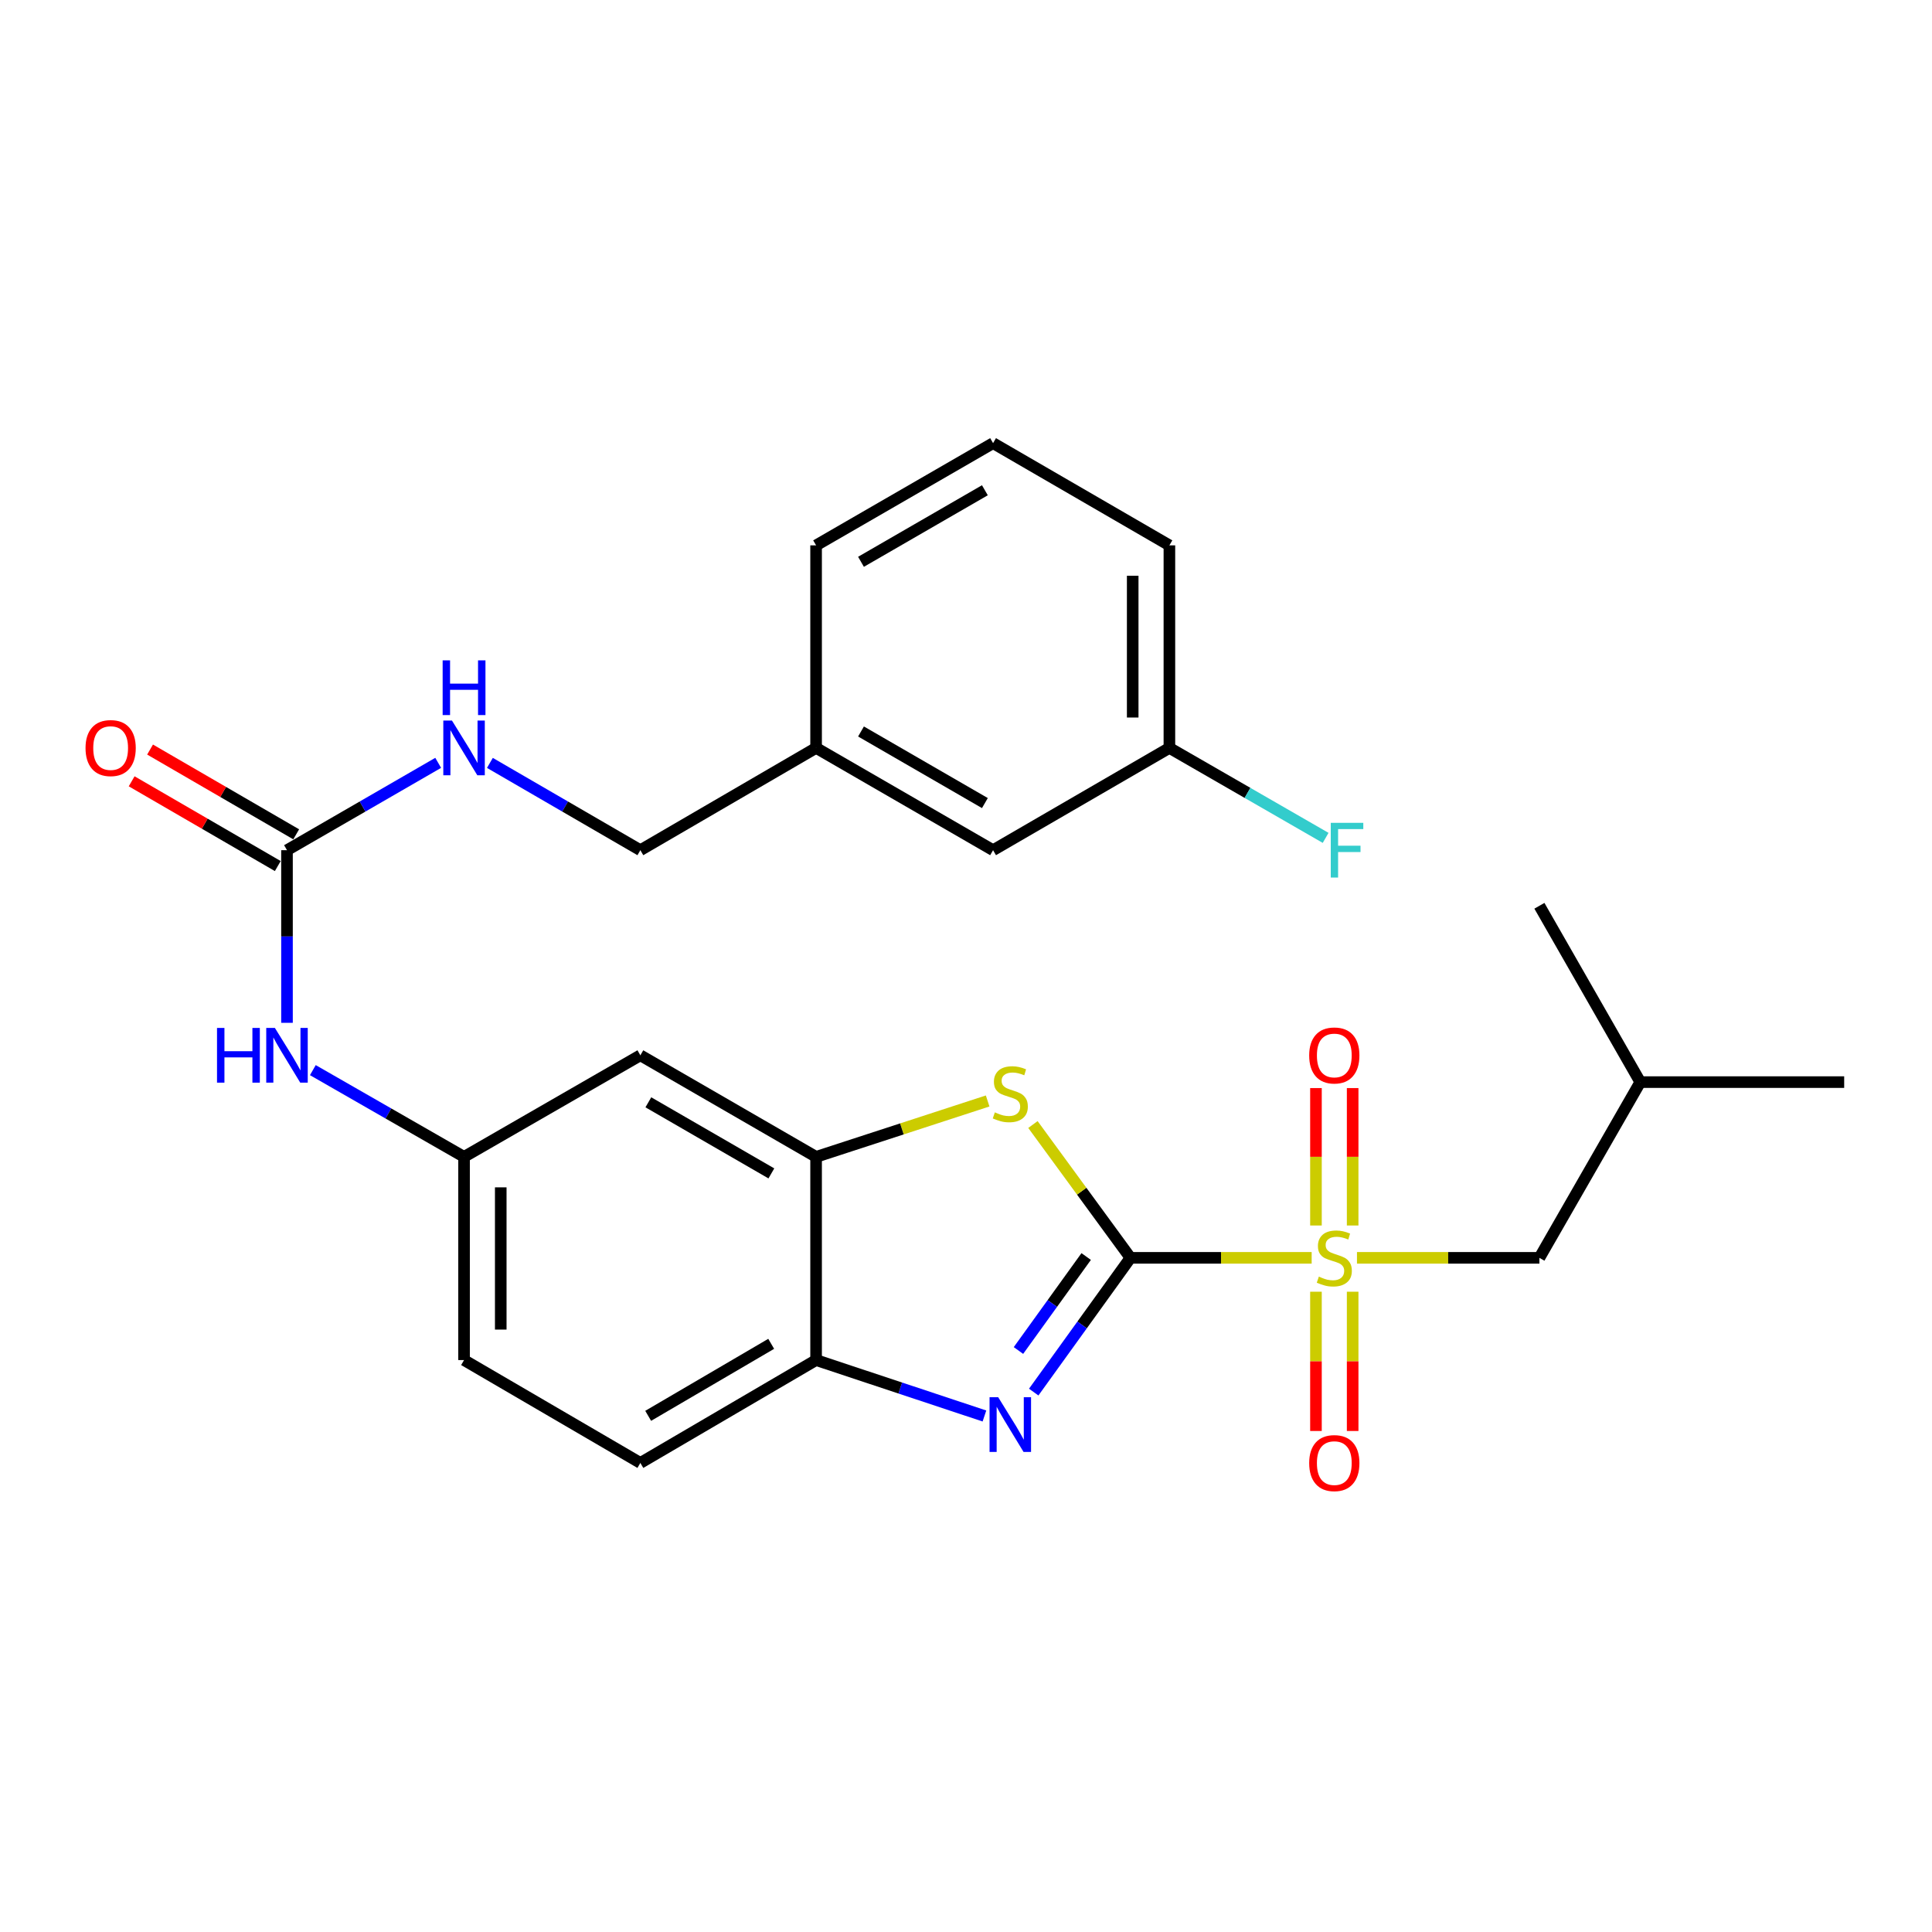 <?xml version='1.0' encoding='iso-8859-1'?>
<svg version='1.1' baseProfile='full'
              xmlns='http://www.w3.org/2000/svg'
                      xmlns:rdkit='http://www.rdkit.org/xml'
                      xmlns:xlink='http://www.w3.org/1999/xlink'
                  xml:space='preserve'
width='1000px' height='1000px' viewBox='0 0 1000 1000'>
<!-- END OF HEADER -->
<rect style='opacity:1.0;fill:#FFFFFF;stroke:none' width='1000' height='1000' x='0' y='0'> </rect>
<path class='bond-0' d='M 585.123,651.058 L 632.02,651.058' style='fill:none;fill-rule:evenodd;stroke:#000000;stroke-width:6px;stroke-linecap:butt;stroke-linejoin:miter;stroke-opacity:1' />
<path class='bond-0' d='M 632.02,651.058 L 678.917,651.058' style='fill:none;fill-rule:evenodd;stroke:#CCCC00;stroke-width:6px;stroke-linecap:butt;stroke-linejoin:miter;stroke-opacity:1' />
<path class='bond-1' d='M 585.123,651.058 L 560.086,685.801' style='fill:none;fill-rule:evenodd;stroke:#000000;stroke-width:6px;stroke-linecap:butt;stroke-linejoin:miter;stroke-opacity:1' />
<path class='bond-1' d='M 560.086,685.801 L 535.049,720.545' style='fill:none;fill-rule:evenodd;stroke:#0000FF;stroke-width:6px;stroke-linecap:butt;stroke-linejoin:miter;stroke-opacity:1' />
<path class='bond-1' d='M 562.203,650.376 L 544.677,674.697' style='fill:none;fill-rule:evenodd;stroke:#000000;stroke-width:6px;stroke-linecap:butt;stroke-linejoin:miter;stroke-opacity:1' />
<path class='bond-1' d='M 544.677,674.697 L 527.151,699.017' style='fill:none;fill-rule:evenodd;stroke:#0000FF;stroke-width:6px;stroke-linecap:butt;stroke-linejoin:miter;stroke-opacity:1' />
<path class='bond-2' d='M 585.123,651.058 L 559.883,616.555' style='fill:none;fill-rule:evenodd;stroke:#000000;stroke-width:6px;stroke-linecap:butt;stroke-linejoin:miter;stroke-opacity:1' />
<path class='bond-2' d='M 559.883,616.555 L 534.642,582.051' style='fill:none;fill-rule:evenodd;stroke:#CCCC00;stroke-width:6px;stroke-linecap:butt;stroke-linejoin:miter;stroke-opacity:1' />
<path class='bond-7' d='M 702.369,651.058 L 749.579,651.058' style='fill:none;fill-rule:evenodd;stroke:#CCCC00;stroke-width:6px;stroke-linecap:butt;stroke-linejoin:miter;stroke-opacity:1' />
<path class='bond-7' d='M 749.579,651.058 L 796.79,651.058' style='fill:none;fill-rule:evenodd;stroke:#000000;stroke-width:6px;stroke-linecap:butt;stroke-linejoin:miter;stroke-opacity:1' />
<path class='bond-9' d='M 700.132,634.317 L 700.132,598.751' style='fill:none;fill-rule:evenodd;stroke:#CCCC00;stroke-width:6px;stroke-linecap:butt;stroke-linejoin:miter;stroke-opacity:1' />
<path class='bond-9' d='M 700.132,598.751 L 700.132,563.184' style='fill:none;fill-rule:evenodd;stroke:#FF0000;stroke-width:6px;stroke-linecap:butt;stroke-linejoin:miter;stroke-opacity:1' />
<path class='bond-9' d='M 681.138,634.317 L 681.138,598.751' style='fill:none;fill-rule:evenodd;stroke:#CCCC00;stroke-width:6px;stroke-linecap:butt;stroke-linejoin:miter;stroke-opacity:1' />
<path class='bond-9' d='M 681.138,598.751 L 681.138,563.184' style='fill:none;fill-rule:evenodd;stroke:#FF0000;stroke-width:6px;stroke-linecap:butt;stroke-linejoin:miter;stroke-opacity:1' />
<path class='bond-10' d='M 681.138,668.592 L 681.138,704.635' style='fill:none;fill-rule:evenodd;stroke:#CCCC00;stroke-width:6px;stroke-linecap:butt;stroke-linejoin:miter;stroke-opacity:1' />
<path class='bond-10' d='M 681.138,704.635 L 681.138,740.678' style='fill:none;fill-rule:evenodd;stroke:#FF0000;stroke-width:6px;stroke-linecap:butt;stroke-linejoin:miter;stroke-opacity:1' />
<path class='bond-10' d='M 700.132,668.592 L 700.132,704.635' style='fill:none;fill-rule:evenodd;stroke:#CCCC00;stroke-width:6px;stroke-linecap:butt;stroke-linejoin:miter;stroke-opacity:1' />
<path class='bond-10' d='M 700.132,704.635 L 700.132,740.678' style='fill:none;fill-rule:evenodd;stroke:#FF0000;stroke-width:6px;stroke-linecap:butt;stroke-linejoin:miter;stroke-opacity:1' />
<path class='bond-4' d='M 509.541,732.916 L 465.975,718.441' style='fill:none;fill-rule:evenodd;stroke:#0000FF;stroke-width:6px;stroke-linecap:butt;stroke-linejoin:miter;stroke-opacity:1' />
<path class='bond-4' d='M 465.975,718.441 L 422.409,703.967' style='fill:none;fill-rule:evenodd;stroke:#000000;stroke-width:6px;stroke-linecap:butt;stroke-linejoin:miter;stroke-opacity:1' />
<path class='bond-3' d='M 511.206,569.859 L 466.807,584.326' style='fill:none;fill-rule:evenodd;stroke:#CCCC00;stroke-width:6px;stroke-linecap:butt;stroke-linejoin:miter;stroke-opacity:1' />
<path class='bond-3' d='M 466.807,584.326 L 422.409,598.793' style='fill:none;fill-rule:evenodd;stroke:#000000;stroke-width:6px;stroke-linecap:butt;stroke-linejoin:miter;stroke-opacity:1' />
<path class='bond-6' d='M 422.409,598.793 L 331.449,546.222' style='fill:none;fill-rule:evenodd;stroke:#000000;stroke-width:6px;stroke-linecap:butt;stroke-linejoin:miter;stroke-opacity:1' />
<path class='bond-6' d='M 399.26,607.352 L 335.588,570.552' style='fill:none;fill-rule:evenodd;stroke:#000000;stroke-width:6px;stroke-linecap:butt;stroke-linejoin:miter;stroke-opacity:1' />
<path class='bond-27' d='M 422.409,598.793 L 422.409,703.967' style='fill:none;fill-rule:evenodd;stroke:#000000;stroke-width:6px;stroke-linecap:butt;stroke-linejoin:miter;stroke-opacity:1' />
<path class='bond-14' d='M 422.409,703.967 L 331.449,757.213' style='fill:none;fill-rule:evenodd;stroke:#000000;stroke-width:6px;stroke-linecap:butt;stroke-linejoin:miter;stroke-opacity:1' />
<path class='bond-14' d='M 399.169,695.562 L 335.497,732.834' style='fill:none;fill-rule:evenodd;stroke:#000000;stroke-width:6px;stroke-linecap:butt;stroke-linejoin:miter;stroke-opacity:1' />
<path class='bond-5' d='M 148.547,440.056 L 148.547,484.732' style='fill:none;fill-rule:evenodd;stroke:#000000;stroke-width:6px;stroke-linecap:butt;stroke-linejoin:miter;stroke-opacity:1' />
<path class='bond-5' d='M 148.547,484.732 L 148.547,529.408' style='fill:none;fill-rule:evenodd;stroke:#0000FF;stroke-width:6px;stroke-linecap:butt;stroke-linejoin:miter;stroke-opacity:1' />
<path class='bond-11' d='M 148.547,440.056 L 187.677,417.452' style='fill:none;fill-rule:evenodd;stroke:#000000;stroke-width:6px;stroke-linecap:butt;stroke-linejoin:miter;stroke-opacity:1' />
<path class='bond-11' d='M 187.677,417.452 L 226.807,394.848' style='fill:none;fill-rule:evenodd;stroke:#0000FF;stroke-width:6px;stroke-linecap:butt;stroke-linejoin:miter;stroke-opacity:1' />
<path class='bond-13' d='M 153.312,431.841 L 115.493,409.906' style='fill:none;fill-rule:evenodd;stroke:#000000;stroke-width:6px;stroke-linecap:butt;stroke-linejoin:miter;stroke-opacity:1' />
<path class='bond-13' d='M 115.493,409.906 L 77.674,387.971' style='fill:none;fill-rule:evenodd;stroke:#FF0000;stroke-width:6px;stroke-linecap:butt;stroke-linejoin:miter;stroke-opacity:1' />
<path class='bond-13' d='M 143.782,448.271 L 105.963,426.336' style='fill:none;fill-rule:evenodd;stroke:#000000;stroke-width:6px;stroke-linecap:butt;stroke-linejoin:miter;stroke-opacity:1' />
<path class='bond-13' d='M 105.963,426.336 L 68.144,404.401' style='fill:none;fill-rule:evenodd;stroke:#FF0000;stroke-width:6px;stroke-linecap:butt;stroke-linejoin:miter;stroke-opacity:1' />
<path class='bond-12' d='M 331.449,546.222 L 240.193,598.793' style='fill:none;fill-rule:evenodd;stroke:#000000;stroke-width:6px;stroke-linecap:butt;stroke-linejoin:miter;stroke-opacity:1' />
<path class='bond-21' d='M 796.79,651.058 L 849.013,560.098' style='fill:none;fill-rule:evenodd;stroke:#000000;stroke-width:6px;stroke-linecap:butt;stroke-linejoin:miter;stroke-opacity:1' />
<path class='bond-8' d='M 161.929,553.898 L 201.061,576.345' style='fill:none;fill-rule:evenodd;stroke:#0000FF;stroke-width:6px;stroke-linecap:butt;stroke-linejoin:miter;stroke-opacity:1' />
<path class='bond-8' d='M 201.061,576.345 L 240.193,598.793' style='fill:none;fill-rule:evenodd;stroke:#000000;stroke-width:6px;stroke-linecap:butt;stroke-linejoin:miter;stroke-opacity:1' />
<path class='bond-16' d='M 253.571,394.877 L 292.51,417.466' style='fill:none;fill-rule:evenodd;stroke:#0000FF;stroke-width:6px;stroke-linecap:butt;stroke-linejoin:miter;stroke-opacity:1' />
<path class='bond-16' d='M 292.51,417.466 L 331.449,440.056' style='fill:none;fill-rule:evenodd;stroke:#000000;stroke-width:6px;stroke-linecap:butt;stroke-linejoin:miter;stroke-opacity:1' />
<path class='bond-28' d='M 240.193,598.793 L 240.193,703.967' style='fill:none;fill-rule:evenodd;stroke:#000000;stroke-width:6px;stroke-linecap:butt;stroke-linejoin:miter;stroke-opacity:1' />
<path class='bond-28' d='M 259.187,614.569 L 259.187,688.191' style='fill:none;fill-rule:evenodd;stroke:#000000;stroke-width:6px;stroke-linecap:butt;stroke-linejoin:miter;stroke-opacity:1' />
<path class='bond-15' d='M 331.449,757.213 L 240.193,703.967' style='fill:none;fill-rule:evenodd;stroke:#000000;stroke-width:6px;stroke-linecap:butt;stroke-linejoin:miter;stroke-opacity:1' />
<path class='bond-19' d='M 331.449,440.056 L 422.409,387.116' style='fill:none;fill-rule:evenodd;stroke:#000000;stroke-width:6px;stroke-linecap:butt;stroke-linejoin:miter;stroke-opacity:1' />
<path class='bond-17' d='M 514.012,440.056 L 422.409,387.116' style='fill:none;fill-rule:evenodd;stroke:#000000;stroke-width:6px;stroke-linecap:butt;stroke-linejoin:miter;stroke-opacity:1' />
<path class='bond-17' d='M 509.776,415.67 L 445.653,378.612' style='fill:none;fill-rule:evenodd;stroke:#000000;stroke-width:6px;stroke-linecap:butt;stroke-linejoin:miter;stroke-opacity:1' />
<path class='bond-18' d='M 514.012,440.056 L 605.278,387.116' style='fill:none;fill-rule:evenodd;stroke:#000000;stroke-width:6px;stroke-linecap:butt;stroke-linejoin:miter;stroke-opacity:1' />
<path class='bond-20' d='M 605.278,387.116 L 645.713,410.398' style='fill:none;fill-rule:evenodd;stroke:#000000;stroke-width:6px;stroke-linecap:butt;stroke-linejoin:miter;stroke-opacity:1' />
<path class='bond-20' d='M 645.713,410.398 L 686.147,433.681' style='fill:none;fill-rule:evenodd;stroke:#33CCCC;stroke-width:6px;stroke-linecap:butt;stroke-linejoin:miter;stroke-opacity:1' />
<path class='bond-29' d='M 605.278,387.116 L 605.278,282.28' style='fill:none;fill-rule:evenodd;stroke:#000000;stroke-width:6px;stroke-linecap:butt;stroke-linejoin:miter;stroke-opacity:1' />
<path class='bond-29' d='M 586.284,371.39 L 586.284,298.005' style='fill:none;fill-rule:evenodd;stroke:#000000;stroke-width:6px;stroke-linecap:butt;stroke-linejoin:miter;stroke-opacity:1' />
<path class='bond-24' d='M 422.409,387.116 L 422.409,282.28' style='fill:none;fill-rule:evenodd;stroke:#000000;stroke-width:6px;stroke-linecap:butt;stroke-linejoin:miter;stroke-opacity:1' />
<path class='bond-25' d='M 849.013,560.098 L 796.79,468.832' style='fill:none;fill-rule:evenodd;stroke:#000000;stroke-width:6px;stroke-linecap:butt;stroke-linejoin:miter;stroke-opacity:1' />
<path class='bond-26' d='M 849.013,560.098 L 954.545,560.098' style='fill:none;fill-rule:evenodd;stroke:#000000;stroke-width:6px;stroke-linecap:butt;stroke-linejoin:miter;stroke-opacity:1' />
<path class='bond-22' d='M 514.012,229.371 L 422.409,282.28' style='fill:none;fill-rule:evenodd;stroke:#000000;stroke-width:6px;stroke-linecap:butt;stroke-linejoin:miter;stroke-opacity:1' />
<path class='bond-22' d='M 509.772,253.755 L 445.649,290.791' style='fill:none;fill-rule:evenodd;stroke:#000000;stroke-width:6px;stroke-linecap:butt;stroke-linejoin:miter;stroke-opacity:1' />
<path class='bond-23' d='M 514.012,229.371 L 605.278,282.28' style='fill:none;fill-rule:evenodd;stroke:#000000;stroke-width:6px;stroke-linecap:butt;stroke-linejoin:miter;stroke-opacity:1' />
<path  class='atom-1' d='M 682.635 660.778
Q 682.955 660.898, 684.275 661.458
Q 685.595 662.018, 687.035 662.378
Q 688.515 662.698, 689.955 662.698
Q 692.635 662.698, 694.195 661.418
Q 695.755 660.098, 695.755 657.818
Q 695.755 656.258, 694.955 655.298
Q 694.195 654.338, 692.995 653.818
Q 691.795 653.298, 689.795 652.698
Q 687.275 651.938, 685.755 651.218
Q 684.275 650.498, 683.195 648.978
Q 682.155 647.458, 682.155 644.898
Q 682.155 641.338, 684.555 639.138
Q 686.995 636.938, 691.795 636.938
Q 695.075 636.938, 698.795 638.498
L 697.875 641.578
Q 694.475 640.178, 691.915 640.178
Q 689.155 640.178, 687.635 641.338
Q 686.115 642.458, 686.155 644.418
Q 686.155 645.938, 686.915 646.858
Q 687.715 647.778, 688.835 648.298
Q 689.995 648.818, 691.915 649.418
Q 694.475 650.218, 695.995 651.018
Q 697.515 651.818, 698.595 653.458
Q 699.715 655.058, 699.715 657.818
Q 699.715 661.738, 697.075 663.858
Q 694.475 665.938, 690.115 665.938
Q 687.595 665.938, 685.675 665.378
Q 683.795 664.858, 681.555 663.938
L 682.635 660.778
' fill='#CCCC00'/>
<path  class='atom-2' d='M 516.669 723.204
L 525.949 738.204
Q 526.869 739.684, 528.349 742.364
Q 529.829 745.044, 529.909 745.204
L 529.909 723.204
L 533.669 723.204
L 533.669 751.524
L 529.789 751.524
L 519.829 735.124
Q 518.669 733.204, 517.429 731.004
Q 516.229 728.804, 515.869 728.124
L 515.869 751.524
L 512.189 751.524
L 512.189 723.204
L 516.669 723.204
' fill='#0000FF'/>
<path  class='atom-3' d='M 514.929 575.759
Q 515.249 575.879, 516.569 576.439
Q 517.889 576.999, 519.329 577.359
Q 520.809 577.679, 522.249 577.679
Q 524.929 577.679, 526.489 576.399
Q 528.049 575.079, 528.049 572.799
Q 528.049 571.239, 527.249 570.279
Q 526.489 569.319, 525.289 568.799
Q 524.089 568.279, 522.089 567.679
Q 519.569 566.919, 518.049 566.199
Q 516.569 565.479, 515.489 563.959
Q 514.449 562.439, 514.449 559.879
Q 514.449 556.319, 516.849 554.119
Q 519.289 551.919, 524.089 551.919
Q 527.369 551.919, 531.089 553.479
L 530.169 556.559
Q 526.769 555.159, 524.209 555.159
Q 521.449 555.159, 519.929 556.319
Q 518.409 557.439, 518.449 559.399
Q 518.449 560.919, 519.209 561.839
Q 520.009 562.759, 521.129 563.279
Q 522.289 563.799, 524.209 564.399
Q 526.769 565.199, 528.289 565.999
Q 529.809 566.799, 530.889 568.439
Q 532.009 570.039, 532.009 572.799
Q 532.009 576.719, 529.369 578.839
Q 526.769 580.919, 522.409 580.919
Q 519.889 580.919, 517.969 580.359
Q 516.089 579.839, 513.849 578.919
L 514.929 575.759
' fill='#CCCC00'/>
<path  class='atom-9' d='M 112.327 532.062
L 116.167 532.062
L 116.167 544.102
L 130.647 544.102
L 130.647 532.062
L 134.487 532.062
L 134.487 560.382
L 130.647 560.382
L 130.647 547.302
L 116.167 547.302
L 116.167 560.382
L 112.327 560.382
L 112.327 532.062
' fill='#0000FF'/>
<path  class='atom-9' d='M 142.287 532.062
L 151.567 547.062
Q 152.487 548.542, 153.967 551.222
Q 155.447 553.902, 155.527 554.062
L 155.527 532.062
L 159.287 532.062
L 159.287 560.382
L 155.407 560.382
L 145.447 543.982
Q 144.287 542.062, 143.047 539.862
Q 141.847 537.662, 141.487 536.982
L 141.487 560.382
L 137.807 560.382
L 137.807 532.062
L 142.287 532.062
' fill='#0000FF'/>
<path  class='atom-10' d='M 677.635 546.302
Q 677.635 539.502, 680.995 535.702
Q 684.355 531.902, 690.635 531.902
Q 696.915 531.902, 700.275 535.702
Q 703.635 539.502, 703.635 546.302
Q 703.635 553.182, 700.235 557.102
Q 696.835 560.982, 690.635 560.982
Q 684.395 560.982, 680.995 557.102
Q 677.635 553.222, 677.635 546.302
M 690.635 557.782
Q 694.955 557.782, 697.275 554.902
Q 699.635 551.982, 699.635 546.302
Q 699.635 540.742, 697.275 537.942
Q 694.955 535.102, 690.635 535.102
Q 686.315 535.102, 683.955 537.902
Q 681.635 540.702, 681.635 546.302
Q 681.635 552.022, 683.955 554.902
Q 686.315 557.782, 690.635 557.782
' fill='#FF0000'/>
<path  class='atom-11' d='M 677.635 757.293
Q 677.635 750.493, 680.995 746.693
Q 684.355 742.893, 690.635 742.893
Q 696.915 742.893, 700.275 746.693
Q 703.635 750.493, 703.635 757.293
Q 703.635 764.173, 700.235 768.093
Q 696.835 771.973, 690.635 771.973
Q 684.395 771.973, 680.995 768.093
Q 677.635 764.213, 677.635 757.293
M 690.635 768.773
Q 694.955 768.773, 697.275 765.893
Q 699.635 762.973, 699.635 757.293
Q 699.635 751.733, 697.275 748.933
Q 694.955 746.093, 690.635 746.093
Q 686.315 746.093, 683.955 748.893
Q 681.635 751.693, 681.635 757.293
Q 681.635 763.013, 683.955 765.893
Q 686.315 768.773, 690.635 768.773
' fill='#FF0000'/>
<path  class='atom-12' d='M 233.933 372.956
L 243.213 387.956
Q 244.133 389.436, 245.613 392.116
Q 247.093 394.796, 247.173 394.956
L 247.173 372.956
L 250.933 372.956
L 250.933 401.276
L 247.053 401.276
L 237.093 384.876
Q 235.933 382.956, 234.693 380.756
Q 233.493 378.556, 233.133 377.876
L 233.133 401.276
L 229.453 401.276
L 229.453 372.956
L 233.933 372.956
' fill='#0000FF'/>
<path  class='atom-12' d='M 229.113 341.804
L 232.953 341.804
L 232.953 353.844
L 247.433 353.844
L 247.433 341.804
L 251.273 341.804
L 251.273 370.124
L 247.433 370.124
L 247.433 357.044
L 232.953 357.044
L 232.953 370.124
L 229.113 370.124
L 229.113 341.804
' fill='#0000FF'/>
<path  class='atom-14' d='M 44.271 387.196
Q 44.271 380.396, 47.631 376.596
Q 50.991 372.796, 57.271 372.796
Q 63.551 372.796, 66.911 376.596
Q 70.271 380.396, 70.271 387.196
Q 70.271 394.076, 66.871 397.996
Q 63.471 401.876, 57.271 401.876
Q 51.031 401.876, 47.631 397.996
Q 44.271 394.116, 44.271 387.196
M 57.271 398.676
Q 61.591 398.676, 63.911 395.796
Q 66.271 392.876, 66.271 387.196
Q 66.271 381.636, 63.911 378.836
Q 61.591 375.996, 57.271 375.996
Q 52.951 375.996, 50.591 378.796
Q 48.271 381.596, 48.271 387.196
Q 48.271 392.916, 50.591 395.796
Q 52.951 398.676, 57.271 398.676
' fill='#FF0000'/>
<path  class='atom-21' d='M 688.799 425.896
L 705.639 425.896
L 705.639 429.136
L 692.599 429.136
L 692.599 437.736
L 704.199 437.736
L 704.199 441.016
L 692.599 441.016
L 692.599 454.216
L 688.799 454.216
L 688.799 425.896
' fill='#33CCCC'/>
</svg>
